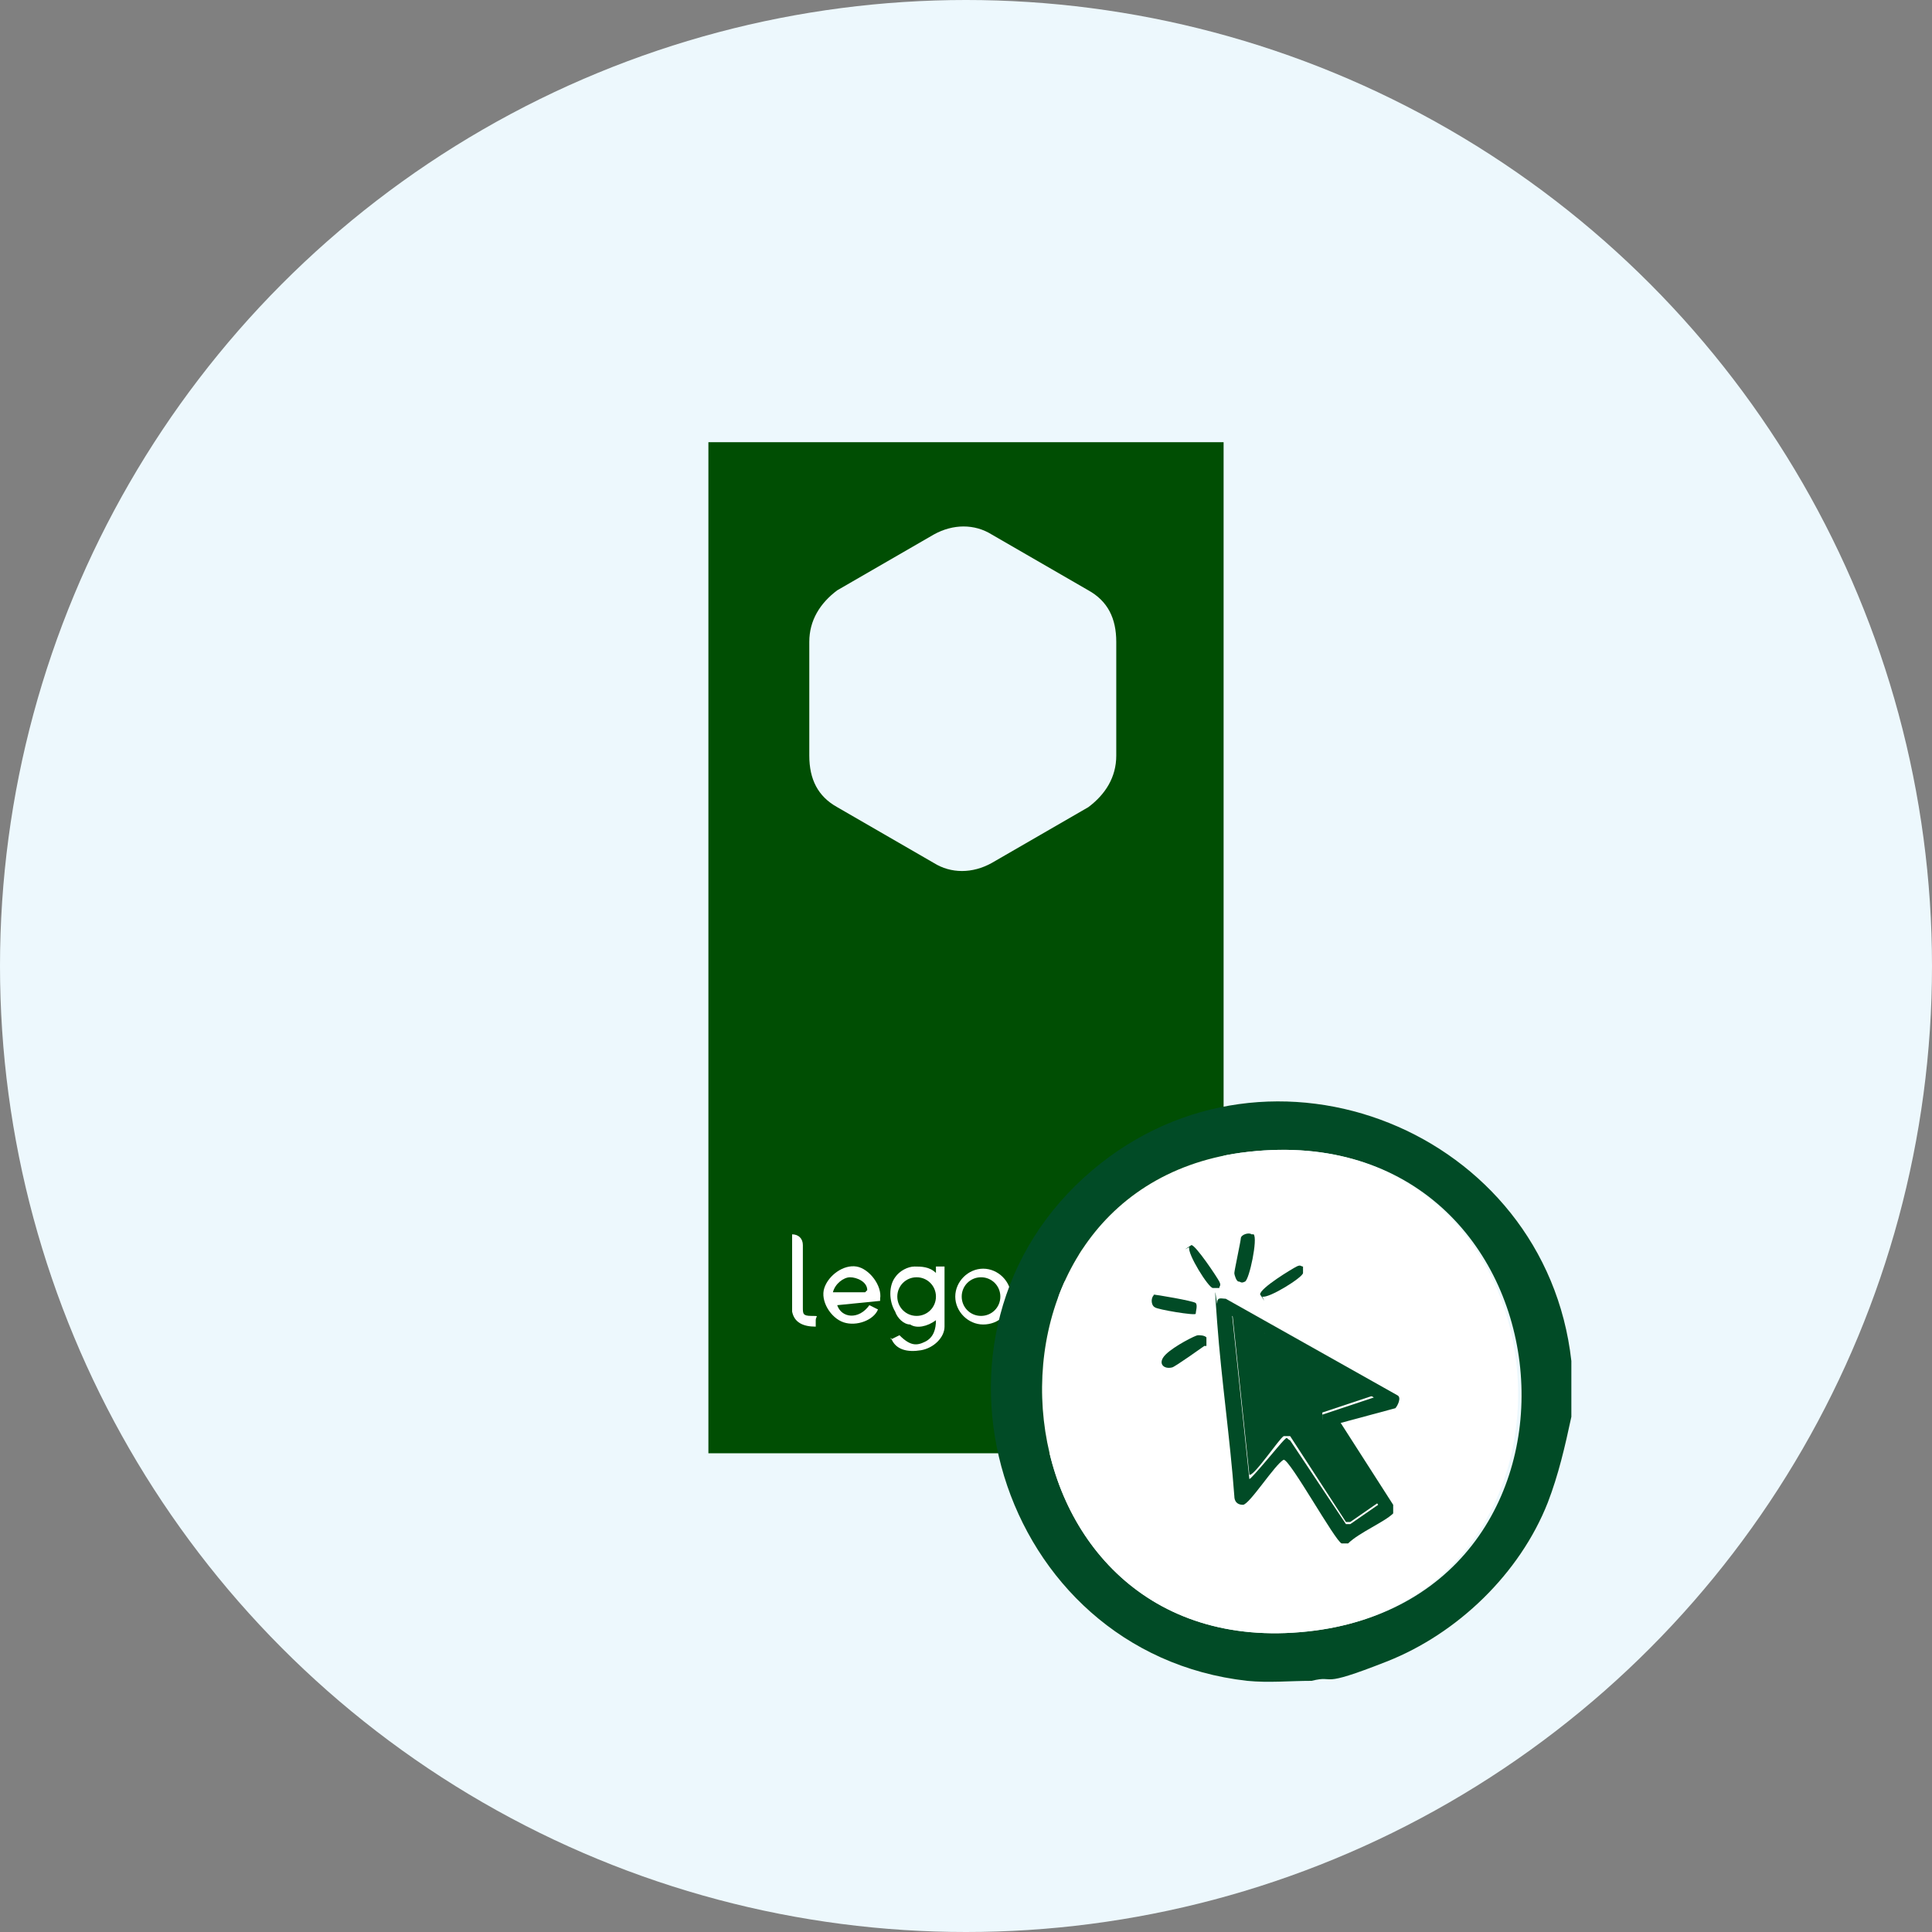 <svg viewBox="0 0 90 90" version="1.1" xmlns="http://www.w3.org/2000/svg" id="Layer_1">
  
  <rect x="0" y="0" width="90" height="90" fill="#808080" stroke="none"/>
  
  <defs>
    <style>
      .st0 {
        fill: #1b4221;
      }

      .st1 {
        fill: #8ab93f;
      }

      .st2 {
        fill: #004e03;
      }

      .st3 {
        fill: #edf8fd;
      }

      .st4 {
        fill: #014b26;
      }

      .st5 {
        fill: #fff;
      }

      .st6 {
        fill: #91b722;
      }
    </style>
  </defs>
  <circle r="45" cy="45" cx="45" class="st3"></circle>
  <g>
    <path d="M50.9,63.1c0,.2,0,.2.3.2.5,0,.8-.2.8-.7,0,0-1.1,0-1.1.5Z" class="st2"></path>
    <path d="M46.1,61.7c-.5,0-.9.4-.9.9s.4.9.9.9.9-.4.9-.9h0c0-.5-.4-.9-.9-.9Z" class="st2"></path>
    <path d="M43,61.8c-.5,0-.9.4-.9.9s.4.9.9.9.9-.4.9-.9h0c0-.5-.4-.9-.9-.9Z" class="st2"></path>
    <path d="M39.9,61.7c-.4,0-.7.3-.8.7h1.5c0-.5-.4-.7-.8-.7Z" class="st2"></path>
    <path d="M53.5,63.5h0v.2h0v-.2Z" class="st2"></path>
    <path d="M53.5,63.3h-.4v.5h.5v-.5h0ZM53.5,63.8h0v-.2h0v.2h0v-.4h.2v.2h0l-.2.2Z" class="st2"></path>
    <path d="M33,20.6v47.1h24V20.6h-24ZM38.4,63.9c-.6,0-1-.2-1.1-.7h0v-3.5c.4,0,.5,0,.5.5v2.9c0,.3,0,.4.4.4s.2,0,.2.2v.3h0ZM37.7,35.2v-5.3c0-1,.5-1.8,1.3-2.4l4.5-2.6c.9-.5,1.9-.5,2.7,0l4.5,2.6c.9.5,1.3,1.3,1.3,2.4v5.3c0,1-.5,1.8-1.3,2.4l-4.5,2.6c-.9.5-1.9.5-2.7,0l-4.5-2.6c-.9-.5-1.3-1.3-1.3-2.4ZM41.3,62.7h0l-2,.2c.2.6,1,.6,1.5,0l.4.2c-.2.5-1,.8-1.6.6s-1.1-1-.9-1.6.9-1.1,1.5-1,1.2.9,1.1,1.4v.2ZM44.3,64.1c0,.5-.5,1-1.1,1.1s-1.2,0-1.4-.6h0l.4-.2c.5.4.8.5,1.2.3s.5-.6.5-1c-.4.3-.9.4-1.2.2-.3,0-.6-.3-.7-.6-.3-.5-.3-1.2,0-1.5.2-.3.6-.5.9-.5s.7,0,1,.3v-.3h.4v2.8s0,0,0,0ZM47.4,62.5c0,.8-.6,1.3-1.3,1.3s-1.3-.6-1.3-1.3.6-1.3,1.3-1.3,1.3.6,1.3,1.3h0ZM50,63.9c-.3,0-.4,0-.4-.4v-1.2c0-.4-.3-.7-.6-.7s-.6.3-.6.7v1.5h-.5v-2.7h.5v.2h.5c.6,0,1.2.3,1.2,1v1.5s-.2,0-.2,0ZM50.4,60.4h1c.3,0,.3.6.3.6,0,0,0,.2-.3.2h-.4s0,0-.2-.3-.2-.2-.3-.3h0v-.2h0ZM52.1,63.9v-.2c-.2,0-.4.2-.6.2h-.5c-.3,0-.6-.3-.6-.6s0-.7.4-.9c.3-.2.6-.2.9-.2h.4c0-.3,0-.5-.4-.5h-.8l-.3-.3h0c.4-.4,1.2-.5,1.5-.2.3.2.4.5.4.9v1.6h-.5ZM52.5,60.9c0,0-.2,0-.4.2h-.5s0-.5,0-.8l.3-.3c.3-.2.7-.2,1.2,0h.2c0,0-.2.2-.3.3,0,0,0,.2-.2.3,0,.2-.3.4-.4.6h0v-.3ZM53.6,63.8h-.5v-.4h.5v.4Z" class="st2"></path>
    <path d="M53.4,59.8h-1.4c0,0-.2.2-.3.3-.2.3,0,.8,0,.8h.5c.2,0,.3,0,.4-.2.2,0,.3-.3.4-.6,0,0,0-.2.2-.3l.3-.3h0v.3Z" class="st6"></path>
    <path d="M50.7,60.7c0,0,.2.2.2.3h.4c.2,0,.3-.2.3-.2,0,0,0-.4-.3-.6h-1c.1,0,.2,0,.3.3h0v.2h0Z" class="st6"></path>
    <path d="M38.2,63.4c-.3,0-.4,0-.4-.4v-2.9c0-.3-.2-.5-.5-.5v3.5h0c0,.5.5.8,1.1.7v-.3s0-.2-.2-.2h0Z" class="st5"></path>
    <path d="M44.3,61.2h-.4v.3c-.3-.2-.7-.3-1-.3s-.7.2-.9.5c-.4.5-.4,1.2,0,1.5.2.3.4.5.7.6.5,0,.9,0,1.2-.2,0,.5,0,.8-.5,1s-.7,0-1.2-.3l-.4.2h0c.3.5.9.7,1.4.6.5,0,1-.6,1.1-1.1v-2.7h0ZM43.8,62.5c0,.5-.4.9-.9.9s-.9-.4-.9-.9.4-.9.9-.9.9.4.9.9h0Z" class="st5"></path>
    <path d="M40.2,61.3c-.7-.2-1.3.3-1.5,1s.2,1.4.9,1.6c.6.2,1.4,0,1.6-.6l-.4-.2c-.6.6-1.2.5-1.5,0l2-.2h0c0-.7-.4-1.3-1.1-1.4,0,0,0-.2,0-.2ZM39.1,62.4c0-.4.4-.7.8-.7s.7.2.8.6h-1.5Z" class="st5"></path>
    <path d="M52.5,62.2c0-.4,0-.7-.4-.9-.4-.3-1.2-.2-1.5.2h0c0,0,.2.2.3.3h.2c.2,0,.4-.2.6,0,.3,0,.4.2.4.5h-.4c-.3,0-.6,0-.9.2s-.5.5-.4.9c0,.3.3.6.6.6h.5c.2,0,.4,0,.6-.2v.2h.5v-1.6h0ZM51.2,63.4c0,0-.2,0-.3-.2,0-.6,1-.5,1.1-.5,0,.5-.4.8-.8.7Z" class="st5"></path>
    <path d="M46.1,61.2c-.8,0-1.3.6-1.3,1.3s.6,1.3,1.3,1.3,1.3-.6,1.3-1.3h0c0-.8-.6-1.3-1.3-1.3ZM46.9,62.5c0,.5-.4.9-.9.9s-.9-.4-.9-.9.4-.9.9-.9.9.4.9.9h0Z" class="st5"></path>
    <path d="M48.7,61.3h-.5v-.2h-.5v2.7h.5v-1.5c0-.4.3-.7.6-.7s.6.3.6.7v1.2c0,.3,0,.4.4.4s0,0,0,0v-1.5c0-.6-.7-1.1-1.2-1h0Z" class="st5"></path>
    <path d="M53.5,63.7h0v-.2h-.2v.4h0v-.2h0v.2h0l.2-.2ZM53.4,63.6h0v-.2h0v.2Z" class="st0"></path>
    <path d="M53.6,63.3h-.4v.4h.5v-.4h0ZM53.6,63.7h-.5v-.5h.5v.5Z" class="st0"></path>
    <rect height="11" width="19.6" y="55.5" x="36.1" class="st2"></rect>
    <g>
      <path d="M51.8,59c0,0,.3,0,.4-.2.2,0,.3-.3.4-.6,0,0,0-.2.2-.3,0,0,.2-.2.3-.3h-.2c-.6,0-1,0-1.2,0,0,0-.2.2-.3.3-.2.3,0,.8,0,.8,0,0,.2.2.5.2h0ZM51,59c.2,0,.3-.2.3-.2,0,0,0-.4-.3-.6h-1c.2,0,.2,0,.3.3,0,0,.2.2.2.3,0,0,0,0,.2,0h.2" class="st1"></path>
      <path d="M36.9,57.5c.3,0,.5.2.5.5v2.9c0,.3,0,.4.4.4s.2,0,.2.2v.3c-.6,0-1-.2-1.1-.7h0v-3.5h0Z" class="st5"></path>
      <path d="M43.6,60.4c0-.5-.4-.9-.9-.9s-.9.4-.9.9.4.9.9.9.9-.4.9-.9h0ZM41.5,62.4l.4-.2c.5.5.8.5,1.2.3s.5-.6.5-1c-.4.3-.9.4-1.2.2-.3,0-.6-.3-.7-.6-.3-.5-.3-1.2,0-1.6.2-.3.6-.5.9-.5s.7,0,1,.3v-.3h.4v2.8c0,.5-.5,1-1.1,1.1s-1.2,0-1.4-.6h0" class="st5"></path>
      <path d="M40.4,60.1c0-.4-.5-.6-.8-.6s-.7.3-.8.7h1.5ZM41,60.6l-2,.2c.2.6,1,.7,1.5,0l.4.2c-.2.5-1,.8-1.6.6s-1.1-1-.9-1.6.9-1.1,1.5-1,1.2.9,1.1,1.5" class="st5"></path>
      <path d="M51.6,60.6c0,0-1.1,0-1.1.5s0,.2.3.2c.5,0,.8-.2.8-.7M50.2,59.5c.4-.4,1.2-.5,1.5-.2.3.2.4.6.4.9v1.6h-.5v-.2c-.2,0-.4.2-.6.2h-.5c-.3,0-.6-.3-.6-.6s0-.7.4-.9c.3-.2.6-.2.9-.2h.4c0-.3,0-.5-.4-.5s-.4,0-.6,0h-.2l-.3-.3" class="st5"></path>
      <path d="M46.6,60.4c0-.5-.4-.9-.9-.9s-.9.4-.9.9.4.9.9.9.9-.4.9-.9h0ZM47.1,60.4c0,.8-.6,1.3-1.3,1.3s-1.3-.6-1.3-1.3.6-1.3,1.3-1.3,1.3.6,1.3,1.3h0Z" class="st5"></path>
      <path d="M48,61.8h-.5v-2.7h.5v.2c.2,0,.3,0,.5-.2.6,0,1.2.4,1.2,1v1.5s0,0,0,0q-.4,0-.4-.4v-1.2c0-.4-.3-.7-.6-.7s-.6.3-.6.7v1.5" class="st5"></path>
    </g>
  </g>
  <g>
    <path d="M73.2,63.5v2.5c-.3,1.4-.6,2.7-1.1,4-1.3,3.3-4.2,6.1-7.5,7.4s-2.3.6-3.5.9c-1,0-2,.1-3,0-11.6-1.3-16.2-16.2-7.2-23.8,8.3-7,21.1-1.8,22.3,8.9ZM57.8,53.7c-13.7,1.9-11.8,23.9,3.1,22.3s12.5-24.4-3.1-22.3Z" class="st4"></path>
    <path d="M57.8,53.7c-13.7,1.9-11.8,23.9,3.1,22.3,14.5-1.5,12.5-24.4-3.1-22.3Z" class="st5"></path>
    <g>
      <path d="M62.4,66.2l2.5,3.9c0,.1,0,.3,0,.4-.4.4-1.6.9-2.1,1.4,0,0-.2,0-.3,0-.3-.1-2.4-3.9-2.7-3.9-.4.2-1.6,2.1-1.9,2.1s-.4-.2-.4-.4c-.2-2.7-.6-5.4-.8-8.1s0-.6,0-.9.2-.2.4-.2l8,4.5c.2.1,0,.5-.1.6l-2.6.7ZM58.9,62.1c-.5-.3-1-.5-1.5-.8l.8,7.6c.1,0,1.4-1.6,1.6-1.8s.1-.1.3,0l2.6,3.9h.2c0,0,1.3-.9,1.3-.9l-2.6-3.9v-.3s2.4-.8,2.4-.8c-1.7-1-3.4-2-5.1-2.9Z" class="st4"></path>
      <path d="M53.7,60.3c.1,0,1.9.3,2,.4s0,.4,0,.5-1.8-.2-1.9-.3c-.2-.1-.2-.5,0-.6Z" class="st4"></path>
      <path d="M58.9,60.6l-.2-.3c0-.3,1.5-1.2,1.7-1.3s.2,0,.3,0c0,.1,0,.2,0,.3,0,.2-1.6,1.2-1.9,1.1Z" class="st4"></path>
      <path d="M56.1,62.7c0,0-1.4,1-1.5,1-.4.1-.7-.2-.3-.6s1.4-.9,1.5-.9.3,0,.4.1c0,0,0,.3,0,.4Z" class="st4"></path>
      <path d="M55.2,58.2l.3-.2c.2,0,1.2,1.5,1.3,1.7s0,.2,0,.3c-.1,0-.2,0-.3,0-.2,0-1.2-1.6-1.1-1.9Z" class="st4"></path>
      <path d="M58.4,57.5c.2.2-.2,2.1-.4,2.2s-.2,0-.3,0c-.1,0-.2-.3-.2-.4s.3-1.5.3-1.6c0-.2.4-.3.5-.2Z" class="st4"></path>
      <path d="M58.9,62.1c1.7.9,3.4,1.9,5.1,2.9l-2.4.8v.3s2.6,3.9,2.6,3.9l-1.3.9h-.2c0,0-2.6-4-2.6-4-.1,0-.2,0-.3,0-.2.1-1.4,1.9-1.6,1.8l-.8-7.6c.5.3,1,.5,1.5.8Z" class="st4"></path>
    </g>
  </g>
</svg>